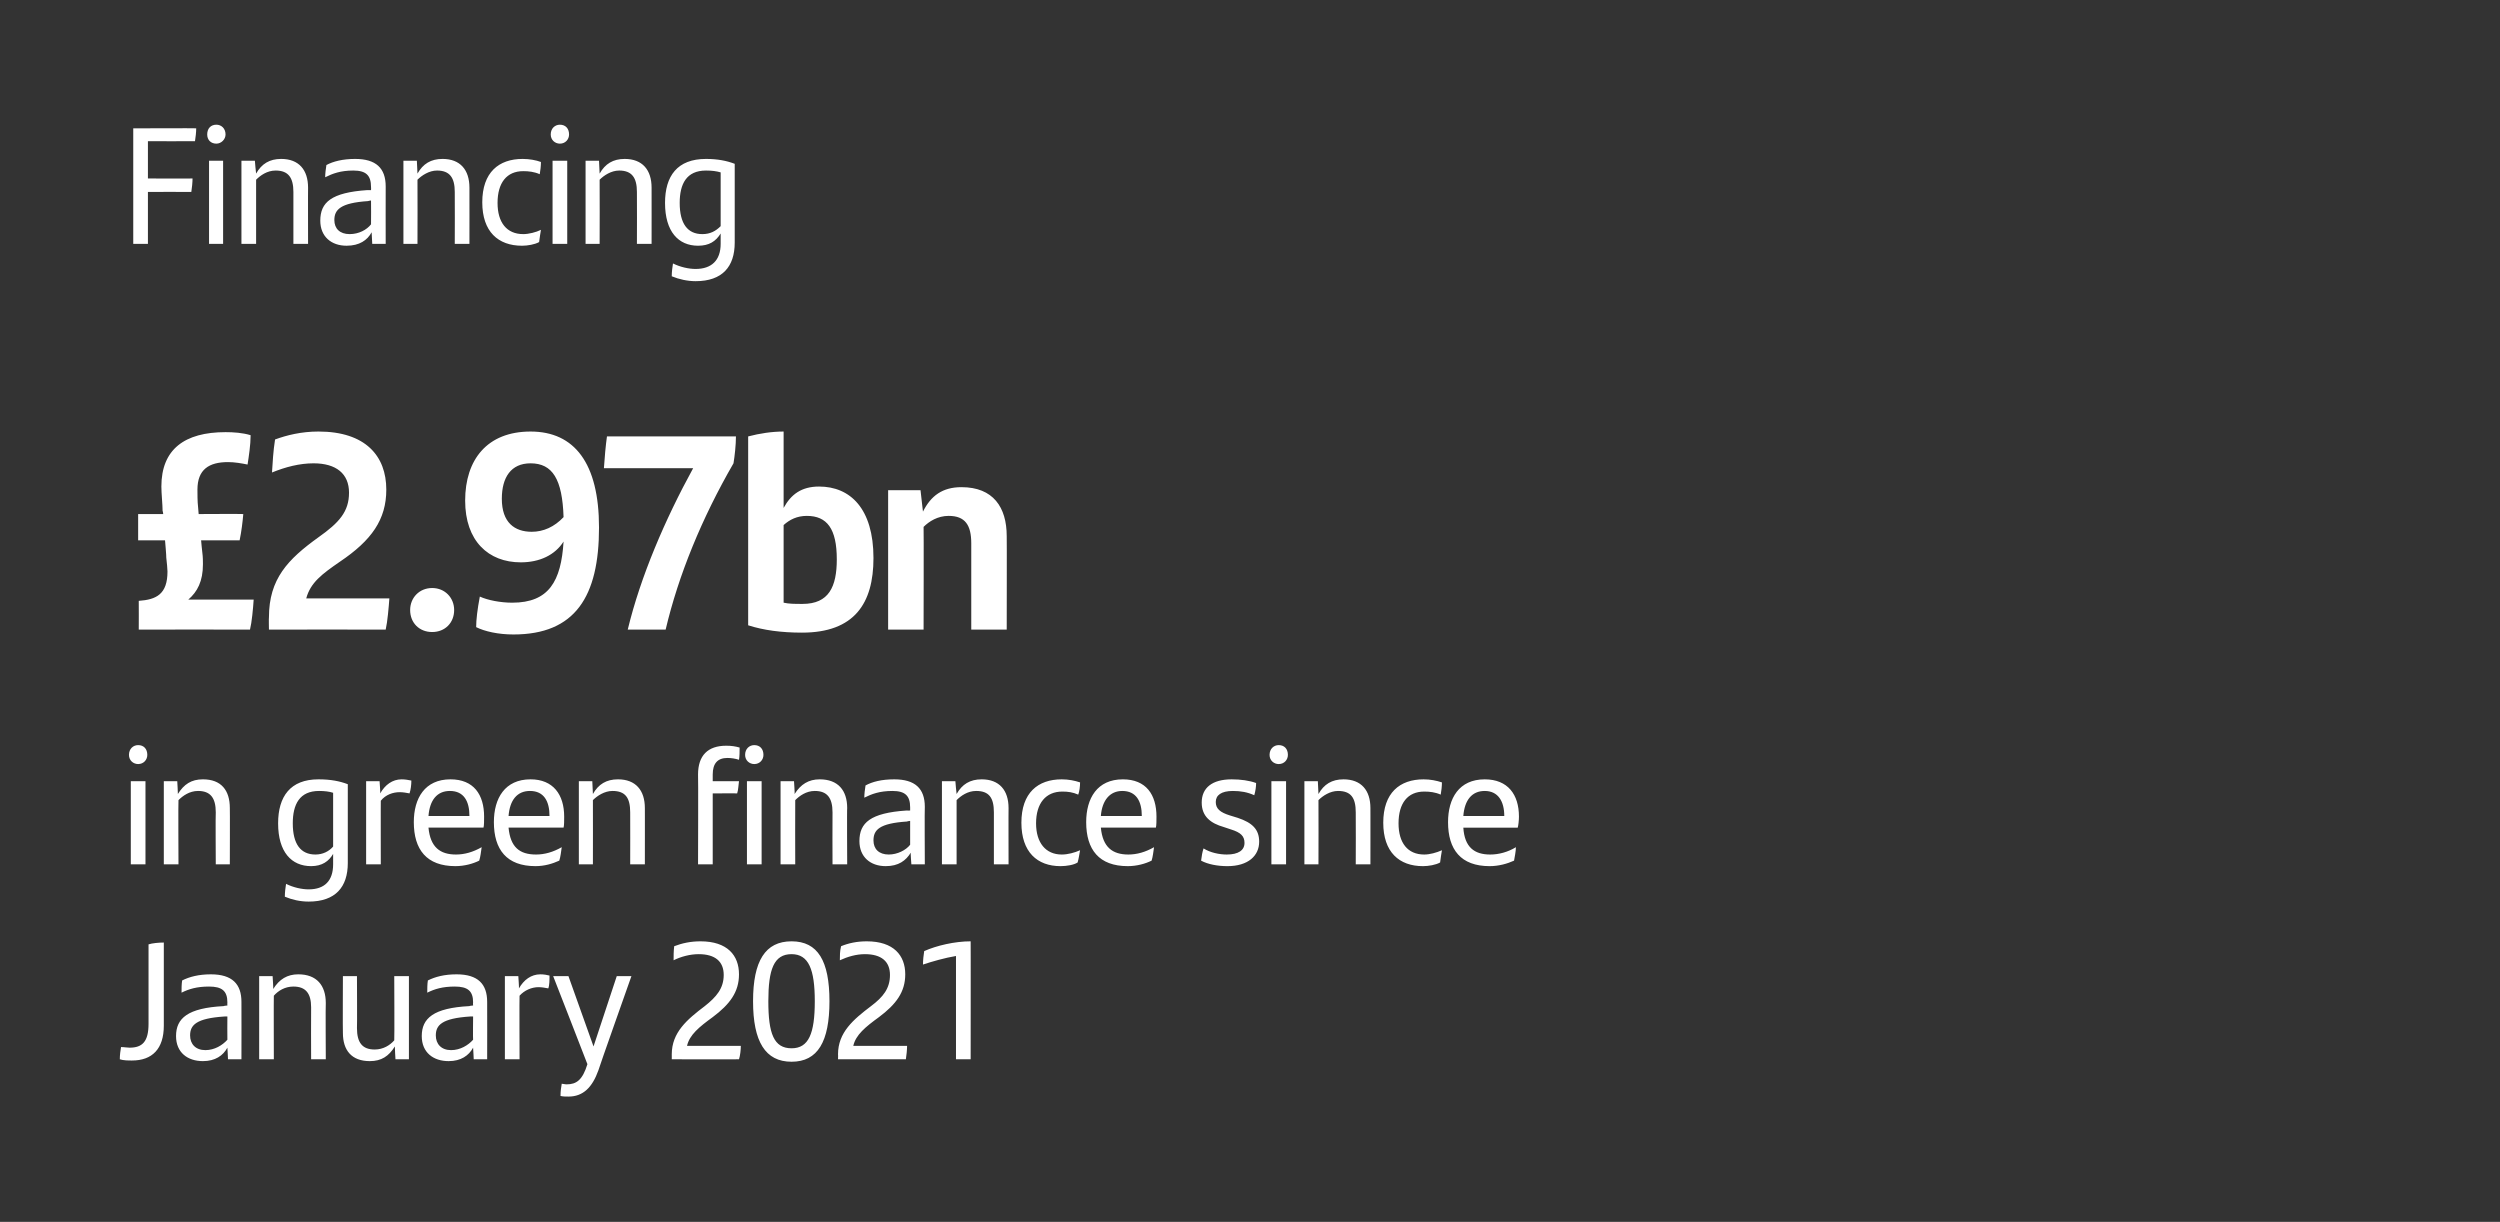 <?xml version="1.0" standalone="no"?><!DOCTYPE svg PUBLIC "-//W3C//DTD SVG 1.1//EN" "http://www.w3.org/Graphics/SVG/1.1/DTD/svg11.dtd"><svg xmlns="http://www.w3.org/2000/svg" version="1.1" width="409px" height="199.9px" viewBox="0 0 409 199.9"><rect x="0" y="0" width="409" height="199.9" fill="#333333" stroke="none"/><desc>Red text top left</desc><defs/><g id="Polygon298175"><path d="m19.6 173.3c0-.7.1-1.4.2-2c.5 0 1 .1 1.4.1c2.1 0 3.1-1 3.1-3.9c0 0 0-13 0-13c.6-.2 1.7-.3 2.5-.3c0 0 0 13.6 0 13.6c0 3.8-1.9 5.7-5.2 5.7c-.6 0-1.4 0-2-.2zm19.9-9.4c.02 0 0 9.4 0 9.4l-2.2 0c0 0-.08-1.87-.1-1.9c-.7 1.3-2 2.2-4 2.2c-2.5 0-4.4-1.4-4.4-4.1c0-2.9 1.9-4.6 7.8-4.9c-.03-.04.6-.1.6-.1c0 0-.03-.49 0-.5c0-1.9-.9-2.6-3-2.6c-2 0-3.3.4-4.5 1c0-.6 0-1.4.1-2c1.2-.6 2.7-1 4.7-1c3.5 0 5 1.6 5 4.5zm-2.3 6.2c-.03-.01 0-3.8 0-3.8c0 0-.52-.02-.5 0c-4.6.3-5.6 1.4-5.6 3.1c0 1.4.9 2.4 2.5 2.4c1.5 0 2.8-.8 3.6-1.7zm16.1-6c-.05-.01 0 9.2 0 9.2l-2.4 0c0 0-.03-8.47 0-8.5c0-2.3-.9-3.4-2.9-3.4c-1.4 0-2.5.7-3.2 1.5c-.03-.04 0 10.4 0 10.4l-2.4 0l0-13.6l2.2 0c0 0 .14 2.12.1 2.1c1-1.6 2.3-2.4 4.1-2.4c3 0 4.5 1.8 4.5 4.7zm13.6-4.4l0 13.6l-2.2 0c0 0-.13-2.07-.1-2.1c-1 1.6-2.2 2.4-4.1 2.4c-3 0-4.4-1.8-4.4-4.6c-.04-.04 0-9.3 0-9.3l2.3 0c0 0 .04 8.52 0 8.5c0 2.4.9 3.5 2.9 3.5c1.4 0 2.5-.7 3.2-1.5c.05-.01 0-10.5 0-10.5l2.4 0zm12.8 4.2c.02 0 0 9.4 0 9.4l-2.2 0c0 0-.08-1.87-.1-1.9c-.7 1.3-2 2.2-4 2.2c-2.5 0-4.4-1.4-4.4-4.1c0-2.9 1.9-4.6 7.8-4.9c-.04-.04.6-.1.6-.1c0 0-.04-.49 0-.5c0-1.9-.9-2.6-3-2.6c-2 0-3.3.4-4.5 1c0-.6 0-1.4.1-2c1.2-.6 2.7-1 4.7-1c3.5 0 5 1.6 5 4.5zm-2.3 6.2c-.04-.01 0-3.8 0-3.8c0 0-.53-.02-.5 0c-4.6.3-5.6 1.4-5.6 3.1c0 1.4.9 2.4 2.5 2.4c1.5 0 2.8-.8 3.6-1.7zm12.5-10.5c0 .7 0 1.6-.2 2.1c-.5-.1-1.1-.2-1.6-.2c-1.1 0-2.3.5-3.1 1.4c-.04-.01 0 10.4 0 10.4l-2.4 0l0-13.6l2.2 0c0 0 .14 2.01.1 2c.8-1.4 2-2.3 3.5-2.3c.6 0 1.1.1 1.5.2zm13.4.1c0 0-5.44 15.37-5.4 15.4c-1 2.8-2.5 4.3-4.9 4.3c-.4 0-.9 0-1.3-.1c0-.8.1-1.4.2-2c.2 0 .5.1.8.1c1.6 0 2.6-.7 3.4-3.3c.01-.02-5.6-14.4-5.6-14.4l2.5 0l4.1 11.5l3.8-11.5l2.4 0zm17.9 11.4c0 .6-.1 1.6-.3 2.2c.04.01-11 0-11 0c0 0 .01-.83 0-.8c0-3.6 2.5-5.7 5.4-7.9c1.9-1.5 3.1-2.9 3.1-5.1c0-2.2-1.4-3.4-4.1-3.4c-1.4 0-2.9.4-4.1 1c0-.7 0-1.5.1-2.3c1.3-.5 2.7-.8 4.3-.8c4.4 0 6.3 2.3 6.3 5.4c0 2.9-1.5 4.9-4.3 7c-2.2 1.6-3.8 2.9-4.2 4.7c0 0 8.8 0 8.8 0zm2-7.3c0-6.6 2-9.8 6.3-9.8c4.3 0 6.2 3.2 6.2 9.8c0 6.6-1.9 9.9-6.2 9.9c-4.3 0-6.3-3.3-6.3-9.9zm10.1 0c0-5.2-1-7.7-3.8-7.7c-2.9 0-3.8 2.5-3.8 7.7c0 5.3.9 7.7 3.8 7.7c2.8 0 3.8-2.4 3.8-7.7zm15.1 7.3c0 .6-.1 1.6-.2 2.2c-.04.01-11.1 0-11.1 0c0 0 .03-.83 0-.8c0-3.6 2.5-5.7 5.4-7.9c2-1.5 3.1-2.9 3.1-5.1c0-2.2-1.4-3.4-4.1-3.4c-1.4 0-2.8.4-4.1 1c0-.7 0-1.5.2-2.3c1.2-.5 2.6-.8 4.2-.8c4.4 0 6.3 2.3 6.3 5.4c0 2.9-1.5 4.9-4.3 7c-2.2 1.6-3.8 2.9-4.2 4.7c0 0 8.8 0 8.8 0zm10.4-17.1c.02-.03 0 19.3 0 19.3l-2.4 0c0 0 .01-16.9 0-16.9c-1.8.3-3.9.9-5.4 1.4c0-.7.1-1.6.2-2.2c2-.9 5-1.6 7.6-1.6z" stroke="none" fill="#fff"/></g><g id="Polygon298174"><path d="m21.1 123.5c0-1 .7-1.6 1.5-1.6c.9 0 1.5.6 1.5 1.6c0 .8-.6 1.5-1.5 1.5c-.8 0-1.5-.6-1.5-1.5zm.3 4.3l2.4 0l0 13.6l-2.4 0l0-13.6zm16.2 4.4c.03-.04 0 9.2 0 9.2l-2.3 0c0 0-.05-8.5 0-8.5c0-2.4-.9-3.5-2.9-3.5c-1.4 0-2.5.8-3.2 1.5c-.05.03 0 10.5 0 10.5l-2.4 0l0-13.6l2.2 0c0 0 .12 2.09.1 2.1c1-1.6 2.2-2.4 4.1-2.4c3 0 4.4 1.8 4.4 4.7zm19.3-3.9c0 0 0 12.9 0 12.9c0 3.9-2 6.3-6.4 6.3c-1.4 0-2.7-.3-3.9-.8c0-.7.1-1.5.2-2.1c1.2.6 2.6.9 3.7.9c2.6 0 4-1.4 4-4.1c0 0 0-1.7 0-1.7c-.7 1.2-1.8 2-3.6 2c-3.2 0-5.4-2.3-5.4-7c0-4.4 2-7.2 6.6-7.2c2 0 3.5.3 4.8.8zm-2.4 10.2c0 0 0-8.8 0-8.8c-.6-.2-1.4-.3-2.3-.3c-3.2 0-4.3 2.2-4.3 5.3c0 3.4 1.3 5.1 3.7 5.1c1.2 0 2.2-.5 2.9-1.3zm12.8-10.8c0 .7-.1 1.5-.3 2.1c-.5-.1-1.1-.2-1.6-.2c-1.1 0-2.3.4-3.1 1.4c-.02-.04 0 10.4 0 10.4l-2.4 0l0-13.6l2.2 0c0 0 .15 1.98.1 2c.8-1.4 2-2.3 3.5-2.3c.6 0 1.1.1 1.6.2zm11.8 7.7c0 0-9 0-9 0c.3 3.2 1.9 4.4 4.5 4.4c1.4 0 2.8-.4 4.2-1.2c-.1.7-.2 1.6-.4 2.2c-1 .5-2.4.9-3.9.9c-4.7 0-6.8-2.7-6.8-7.2c0-3.9 1.8-7 6-7c3.8 0 5.5 2.5 5.5 6.1c0 .6 0 1.5-.1 1.8zm-9-1.9c0 0 6.7 0 6.7 0c0-2.4-.9-4.1-3.2-4.1c-2.1 0-3.3 1.5-3.5 4.1zm22.1 1.9c0 0-9 0-9 0c.3 3.2 1.8 4.4 4.5 4.4c1.4 0 2.8-.4 4.2-1.2c-.1.7-.2 1.6-.4 2.2c-1.1.5-2.4.9-3.9.9c-4.7 0-6.8-2.7-6.8-7.2c0-3.9 1.8-7 6-7c3.7 0 5.5 2.5 5.5 6.1c0 .6 0 1.5-.1 1.8zm-9-1.9c0 0 6.7 0 6.7 0c0-2.4-.9-4.1-3.2-4.1c-2.1 0-3.3 1.5-3.5 4.1zm22.3-1.3c.01-.04 0 9.2 0 9.2l-2.4 0c0 0 .02-8.5 0-8.5c0-2.4-.8-3.5-2.9-3.5c-1.3 0-2.5.8-3.2 1.5c.02.03 0 10.5 0 10.5l-2.3 0l0-13.6l2.2 0c0 0 .09 2.09.1 2.1c.9-1.6 2.2-2.4 4.1-2.4c2.9 0 4.4 1.8 4.4 4.7zm16.4-8.7c0-1 .7-1.6 1.5-1.6c.9 0 1.5.6 1.5 1.6c0 .8-.6 1.5-1.5 1.5c-.8 0-1.5-.6-1.5-1.5zm-5.3 4.3c0 0 4.27.01 4.3 0c-.1.6-.1 1.4-.3 2c.05-.02-4 0-4 0l0 11.6l-2.4 0c0 0 .05-14.74 0-14.7c0-3.1 1.6-4.7 4.6-4.7c.9 0 1.5.1 2.2.3c0 .7 0 1.4-.1 2c-.6-.2-1.3-.3-1.9-.3c-1.6 0-2.4.9-2.4 2.7c0-.01 0 1.1 0 1.1zm5.6 0l2.4 0l0 13.6l-2.4 0l0-13.6zm16.4 4.4c-.05-.04 0 9.2 0 9.2l-2.4 0c0 0-.03-8.5 0-8.5c0-2.4-.9-3.5-2.9-3.5c-1.4 0-2.5.8-3.2 1.5c-.03.03 0 10.5 0 10.5l-2.4 0l0-13.6l2.2 0c0 0 .14 2.09.1 2.1c1-1.6 2.3-2.4 4.1-2.4c3 0 4.5 1.8 4.5 4.7zm12.7-.2c-.05-.03 0 9.4 0 9.4l-2.2 0c0 0-.15-1.9-.1-1.9c-.8 1.3-2 2.2-4.1 2.2c-2.5 0-4.3-1.5-4.3-4.1c0-3 1.8-4.6 7.7-5c0 .03.6 0 .6 0c0 0 0-.52 0-.5c0-1.9-.8-2.7-2.9-2.7c-2.1 0-3.4.5-4.6 1.1c0-.6.1-1.4.2-2c1.1-.6 2.6-1 4.7-1c3.4 0 5 1.5 5 4.5zm-2.4 6.2c0-.04 0-3.9 0-3.9c0 0-.49.05-.5.1c-4.6.3-5.5 1.4-5.5 3.1c0 1.4.9 2.3 2.5 2.3c1.4 0 2.8-.7 3.5-1.6zm16.1-6c-.02-.04 0 9.2 0 9.2l-2.4 0c0 0 0-8.5 0-8.5c0-2.4-.8-3.5-2.9-3.5c-1.4 0-2.5.8-3.2 1.5c0 .03 0 10.5 0 10.5l-2.4 0l0-13.6l2.2 0c0 0 .17 2.09.2 2.1c.9-1.6 2.2-2.4 4.1-2.4c2.9 0 4.4 1.8 4.4 4.7zm2.1 2.4c0-4.9 2.7-7.1 6.6-7.1c1.1 0 2.1.2 3 .5c0 .6-.1 1.5-.3 2c-.9-.4-1.7-.5-2.6-.5c-2.7 0-4.3 1.9-4.3 5.2c0 3.2 1.6 5.1 4.2 5.1c1 0 2.1-.3 3-.7c-.1.5-.2 1.3-.4 2c-.6.4-1.8.6-2.8.6c-3.8 0-6.4-2.3-6.4-7.1zm22 .8c0 0-9 0-9 0c.3 3.2 1.9 4.4 4.5 4.4c1.4 0 2.8-.4 4.2-1.2c-.1.7-.2 1.6-.4 2.2c-1 .5-2.4.9-3.9.9c-4.7 0-6.8-2.7-6.8-7.2c0-3.9 1.8-7 6-7c3.8 0 5.5 2.5 5.5 6.1c0 .6 0 1.5-.1 1.8zm-9-1.9c0 0 6.7 0 6.7 0c0-2.4-.9-4.1-3.2-4.1c-2 0-3.3 1.5-3.5 4.1zm16.4 7.3c.1-.8.2-1.4.4-2c1.1.7 2.6 1 3.8 1c1.9 0 2.9-.7 2.9-1.9c0-1.1-.6-1.7-2.2-2.2c0 0-1.2-.4-1.2-.4c-2.1-.6-3.6-1.7-3.6-4c0-2.4 1.7-3.8 4.9-3.8c1.5 0 2.9.2 4 .6c0 .6-.1 1.3-.3 2c-1.1-.5-2.2-.7-3.5-.7c-1.9 0-2.8.7-2.8 1.8c0 1.1.7 1.7 2.3 2.2c0 0 1.3.4 1.3.4c2.4.8 3.5 1.9 3.5 3.9c0 2.3-1.8 4-5.2 4c-1.6 0-3.2-.3-4.3-.9zm11.2-17.3c0-1 .7-1.6 1.5-1.6c.9 0 1.5.6 1.5 1.6c0 .8-.6 1.5-1.5 1.5c-.8 0-1.5-.6-1.5-1.5zm.3 4.3l2.4 0l0 13.6l-2.4 0l0-13.6zm16.2 4.4c.01-.04 0 9.2 0 9.2l-2.4 0c0 0 .03-8.5 0-8.5c0-2.4-.8-3.5-2.9-3.5c-1.3 0-2.5.8-3.2 1.5c.03.03 0 10.5 0 10.5l-2.3 0l0-13.6l2.2 0c0 0 .1 2.09.1 2.1c.9-1.6 2.2-2.4 4.1-2.4c2.9 0 4.4 1.8 4.4 4.7zm2.1 2.4c0-4.9 2.7-7.1 6.6-7.1c1.1 0 2.1.2 3 .5c0 .6-.1 1.5-.2 2c-.9-.4-1.8-.5-2.7-.5c-2.7 0-4.2 1.9-4.2 5.2c0 3.2 1.5 5.1 4.2 5.1c.9 0 2-.3 2.9-.7c-.1.5-.2 1.3-.3 2c-.7.4-1.9.6-2.8.6c-3.9 0-6.5-2.3-6.5-7.1zm22 .8c0 0-8.9 0-8.9 0c.2 3.2 1.8 4.4 4.4 4.4c1.4 0 2.9-.4 4.2-1.2c0 .7-.2 1.6-.3 2.2c-1.1.5-2.5.9-4 .9c-4.7 0-6.8-2.7-6.8-7.2c0-3.9 1.8-7 6-7c3.8 0 5.6 2.5 5.6 6.1c0 .6-.1 1.5-.2 1.8zm-8.9-1.9c0 0 6.7 0 6.7 0c0-2.4-1-4.1-3.2-4.1c-2.1 0-3.3 1.5-3.5 4.1z" stroke="none" fill="#fff"/></g><g id="Polygon298173"><path d="m41.5 98.1c-.1 1.5-.3 3.7-.6 4.9c.02-.01-18.2 0-18.2 0c0 0 .02-4.7 0-4.7c2.9-.2 4.7-1.1 4.7-4.8c0-.4-.1-1.4-.2-2.3c.04-.02-.2-2.8-.2-2.8l-4.4 0l0-4.3l4.1 0c0 0-.05-.49-.1-.5c0-1-.2-2.9-.2-4c0-6.1 3.8-8.9 10.5-8.9c1.3 0 2.8.1 4.1.5c0 1.6-.3 3.5-.5 4.8c-1-.2-2.1-.4-3.2-.4c-3.1 0-5 1.2-5 4.5c0 .7 0 2 .1 2.8c-.01.02.1 1.2.1 1.2c0 0 7.28-.04 7.3 0c-.1 1.2-.3 2.9-.6 4.3c.03 0-6.3 0-6.3 0c0 0 .18 2 .2 2c.1.7.1 1.5.1 1.9c0 2.8-.9 4.5-2.4 5.8c0 0 10.7 0 10.7 0zm22.2-.2c-.1 1.4-.3 3.8-.6 5.1c.02-.01-19.1 0-19.1 0c0 0-.04-1.97 0-2c0-6.3 3.1-9.5 8.1-13.1c3.4-2.4 5-4.2 5-7.3c0-3.1-2.1-4.8-5.8-4.8c-2.3 0-4.6.6-6.8 1.5c.1-1.6.2-3.5.5-5.4c1.9-.7 4.3-1.3 7.1-1.3c7.7 0 11.1 4 11.1 9.5c0 4.9-2.4 8.3-7.6 11.8c-2.9 2-4.8 3.4-5.5 6c0 0 13.6 0 13.6 0zm3.4 1.9c0-2 1.5-3.6 3.6-3.6c2.1 0 3.6 1.6 3.6 3.6c0 2.1-1.5 3.6-3.6 3.6c-2.1 0-3.6-1.5-3.6-3.6zm30.9-13.5c0 11.3-3.9 17.5-14 17.5c-2.5 0-4.7-.5-6.1-1.2c0-1.2.2-2.9.6-5c1.3.6 3.4 1 5.3 1c6 0 8-3.5 8.4-10c-1.4 2.2-3.9 3.4-7 3.4c-5.3 0-9.1-3.5-9.1-10.1c0-6.7 3.6-11.3 10.7-11.3c7.2 0 11.2 5.2 11.2 15.7zm-5.8-1.7c-.2-6.2-1.8-8.8-5.4-8.8c-3.2 0-4.7 2.3-4.7 5.8c0 3.9 2.1 5.4 4.9 5.4c1.9 0 3.7-.8 5.2-2.4zm28.2-13.2c0 1.4-.2 3.2-.4 4.4c-5.2 9-9 18.3-11.1 27.2c0 0-6.2 0-6.2 0c2.1-8.7 6.1-18 10.7-26.4c0 0-14.6 0-14.6 0c.1-1.6.3-3.8.5-5.2c0 0 21.1 0 21.1 0zm22.5 19.9c0 7.4-3.1 12.2-11.7 12.2c-3.4 0-6.3-.4-8.8-1.2c0 0 0-30.9 0-30.9c1.9-.5 3.9-.8 5.8-.8c0 0 0 12.5 0 12.5c1.2-2.2 2.9-3.5 5.8-3.5c5.1 0 8.9 3.6 8.9 11.7zm-6 .2c0-5-1.6-7.1-4.9-7.1c-1.6 0-2.8.6-3.8 1.5c0 0 0 12.7 0 12.7c.9.2 1.8.2 3.1.2c4.3 0 5.6-2.8 5.6-7.3zm27.8-3.8c.03-.03 0 15.3 0 15.3l-5.8 0c0 0-.01-14.05 0-14.1c0-3-1-4.5-3.7-4.5c-1.8 0-3.2.9-4.1 1.8c.04-.04 0 16.8 0 16.8l-5.8 0l0-22.8l5.3 0c0 0 .4 3.55.4 3.5c1.3-2.6 3.2-4 6.3-4c5.2 0 7.4 3.3 7.4 8z" stroke="none" fill="#fff"/></g><g id="Polygon298172"><path d="m24.2 23.1l0 6.1c0 0 7.34.02 7.3 0c0 .6-.1 1.6-.2 2.2c0-.02-7.1 0-7.1 0l0 8.5l-2.4 0l0-18.9c0 0 10.35-.05 10.3 0c0 .6-.1 1.5-.2 2.1c0 .02-7.7 0-7.7 0zm9.7-1.1c0-1 .6-1.6 1.5-1.6c.8 0 1.5.6 1.5 1.6c0 .8-.7 1.5-1.5 1.5c-.9 0-1.5-.6-1.5-1.5zm.3 4.3l2.3 0l0 13.6l-2.3 0l0-13.6zm16.2 4.4c-.02-.03 0 9.2 0 9.2l-2.4 0c0 0 0-8.49 0-8.5c0-2.3-.8-3.5-2.9-3.5c-1.4 0-2.5.8-3.2 1.5c0 .04 0 10.5 0 10.5l-2.4 0l0-13.6l2.2 0c0 0 .17 2.1.2 2.1c.9-1.6 2.2-2.4 4.1-2.4c2.9 0 4.4 1.8 4.4 4.7zm12.7-.2c-.02-.02 0 9.4 0 9.4l-2.2 0c0 0-.11-1.9-.1-1.9c-.7 1.3-2 2.2-4.1 2.2c-2.5 0-4.3-1.5-4.3-4.1c0-3 1.8-4.6 7.7-5c.03.03.6 0 .6 0c0 0 .03-.51 0-.5c0-1.9-.8-2.7-2.9-2.7c-2.1 0-3.4.5-4.6 1.1c0-.6.1-1.4.2-2c1.1-.6 2.7-1 4.7-1c3.4 0 5 1.5 5 4.5zm-2.4 6.2c.03-.04 0-3.9 0-3.9c0 0-.46.06-.5.1c-4.5.3-5.5 1.4-5.5 3.1c0 1.4.9 2.3 2.5 2.3c1.5 0 2.8-.7 3.5-1.6zm16.1-6c.01-.03 0 9.2 0 9.2l-2.4 0c0 0 .03-8.49 0-8.5c0-2.3-.8-3.5-2.9-3.5c-1.3 0-2.5.8-3.2 1.5c.03.04 0 10.5 0 10.5l-2.3 0l0-13.6l2.2 0c0 0 .1 2.1.1 2.1c.9-1.6 2.2-2.4 4.1-2.4c2.9 0 4.4 1.8 4.4 4.7zm2.1 2.4c0-4.9 2.7-7.1 6.6-7.1c1.1 0 2.2.2 3 .5c0 .6-.1 1.5-.2 2c-.9-.4-1.8-.5-2.7-.5c-2.7 0-4.2 1.9-4.2 5.2c0 3.2 1.5 5.1 4.2 5.1c.9 0 2.1-.3 2.9-.7c-.1.5-.2 1.3-.3 2c-.7.4-1.9.6-2.8.6c-3.9 0-6.5-2.3-6.5-7.1zm11.2-11.1c0-1 .7-1.6 1.5-1.6c.9 0 1.5.6 1.5 1.6c0 .8-.6 1.5-1.5 1.5c-.8 0-1.5-.6-1.5-1.5zm.3 4.3l2.4 0l0 13.6l-2.4 0l0-13.6zm16.2 4.4c.01-.03 0 9.2 0 9.2l-2.4 0c0 0 .03-8.49 0-8.5c0-2.3-.8-3.5-2.9-3.5c-1.3 0-2.5.8-3.2 1.5c.03.04 0 10.5 0 10.5l-2.3 0l0-13.6l2.2 0c0 0 .1 2.1.1 2.1c.9-1.6 2.2-2.4 4.1-2.4c2.9 0 4.4 1.8 4.4 4.7zm13.6-3.9c0 0 0 12.9 0 12.9c0 3.9-2 6.3-6.4 6.3c-1.3 0-2.7-.3-3.9-.8c0-.7.1-1.5.2-2.1c1.2.6 2.6.9 3.7.9c2.6 0 4.1-1.4 4.1-4.1c0 0 0-1.7 0-1.7c-.8 1.3-1.9 2-3.7 2c-3.2 0-5.4-2.3-5.4-7c0-4.4 2-7.2 6.7-7.2c1.9 0 3.4.3 4.7.8zm-2.3 10.2c0 0 0-8.8 0-8.8c-.7-.2-1.4-.3-2.4-.3c-3.2 0-4.3 2.2-4.3 5.3c0 3.4 1.3 5.1 3.7 5.1c1.3 0 2.2-.5 3-1.3z" stroke="none" fill="#fff"/></g></svg>